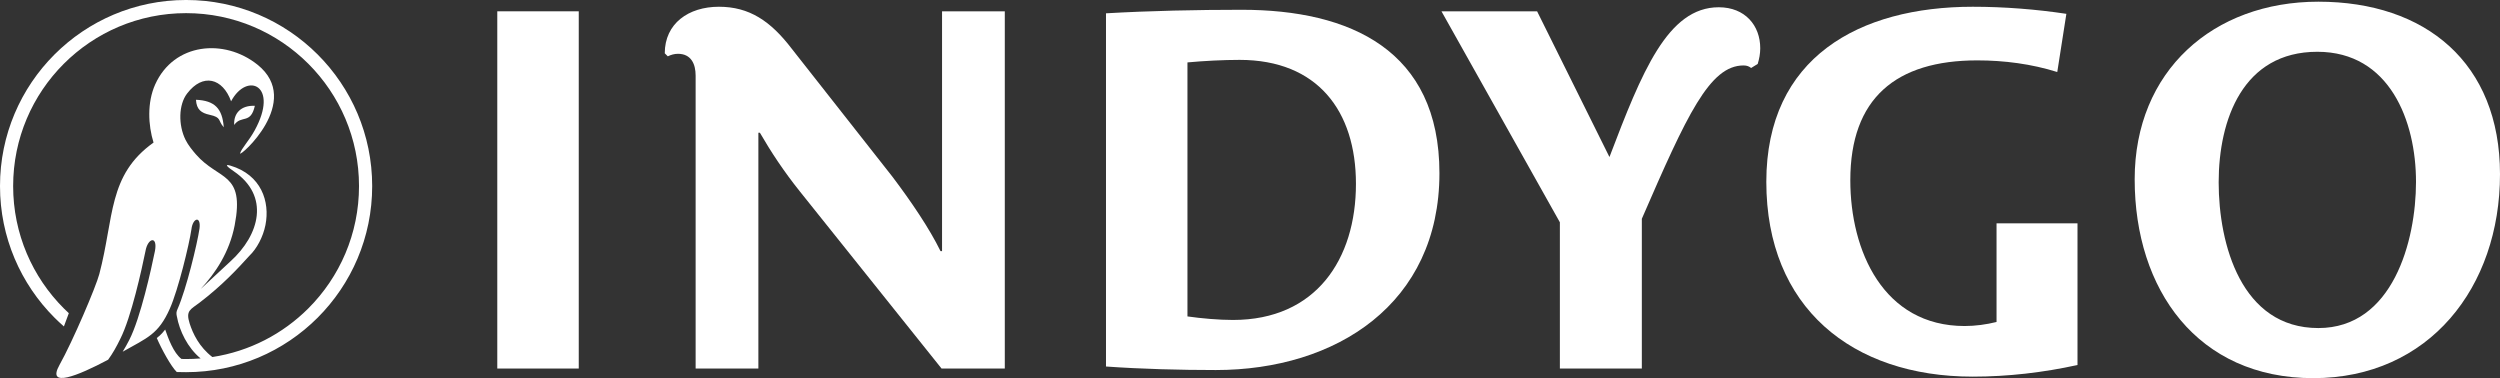 <?xml version="1.0" encoding="UTF-8"?>
<svg xmlns="http://www.w3.org/2000/svg" xmlns:xlink="http://www.w3.org/1999/xlink" xmlns:xodm="http://www.corel.com/coreldraw/odm/2003" xml:space="preserve" width="148.416mm" height="22.449mm" version="1.1" style="shape-rendering:geometricPrecision; text-rendering:geometricPrecision; image-rendering:optimizeQuality; fill-rule:evenodd; clip-rule:evenodd" viewBox="0 0 3093.41 467.9">
 <rect x="0" y="0" width="3093.41" height="467.9" fill="#333333" stroke="none"/>
 <defs>
  <style type="text/css">
   
    .fil1 {fill:white}
    .fil0 {fill:white;fill-rule:nonzero}
   
  </style>
 </defs>
 <g id="Warstwa_x0020_1">
  <g id="_31963533856">
   <g id="_1488621439488">
    <polygon class="fil0" points="716.13,456.01 716.13,13.99 615.33,13.99 615.33,456.01 "></polygon>
    <path id="_1" class="fil0" d="M1243.3 456.01l0 -442.02 -77.64 0 0 296.77 -1.88 0c-13.78,-28.17 -36.31,-61.36 -59.48,-92.04l-124.59 -158.4c-26.3,-34.43 -52.59,-51.97 -90.16,-51.97 -37.56,0 -66.99,20.66 -66.99,57.6l3.76 3.75c3.75,-1.88 8.14,-3.13 12.52,-3.13 16.28,0 21.91,12.52 21.91,26.92l0 362.51 77.64 0 0 -291.76 1.88 0c13.77,23.79 29.42,47.58 49.46,72.63l175.31 219.13 78.26 0 0 0z"></path>
    <path id="_2" class="fil0" d="M1781.11 214.33c0,-152.14 -110.19,-202.23 -244.8,-202.23 -54.47,0 -113.95,1.25 -167.79,4.38l0 437.02c43.83,3.13 92.03,4.38 135.86,4.38 149.01,0 276.73,-82.02 276.73,-243.55l0 -0zm-103.31 13.15c0,93.29 -49.46,168.42 -152.14,168.42 -17.53,0 -38.82,-1.88 -56.35,-4.38l0 -314.3c20.03,-1.88 44.45,-3.13 64.49,-3.13 96.42,0 144,63.23 144,153.39l0 -0z"></path>
    <path id="_3" class="fil0" d="M2031.55 456.01l0 -185.32c55.72,-128.35 83.9,-189.71 125.85,-189.71 4.38,0 6.89,1.25 9.39,3.13l8.14 -5.01c1.88,-6.26 3.13,-12.52 3.13,-19.41 0,-28.17 -18.78,-50.71 -51.34,-50.71 -63.24,0 -95.17,80.14 -135.24,185.32l-89.53 -180.31 -118.33 0 146.51 261.08 0 180.94 101.43 0 0 0z"></path>
    <path id="_4" class="fil0" d="M2570.62 451.62l0 -175.31 -100.17 0 0 122.09c-12.52,3.13 -26.3,5.01 -39.44,5.01 -100.8,0 -141.5,-93.29 -141.5,-180.31 0,-101.43 56.35,-148.38 157.15,-148.38 33.18,0 66.99,4.38 98.92,14.4l11.27 -72c-37.56,-5.64 -77.01,-8.76 -115.83,-8.76 -140.24,0 -255.45,62.61 -255.45,216.63 0,155.27 105.81,241.05 255.45,241.05 43.2,0 87.03,-5.01 129.6,-14.4l0 -0.01z"></path>
    <path id="_5" class="fil0" d="M3093.41 215.59c0,-137.74 -92.04,-213.5 -224.77,-213.5 -130.23,0 -227.27,85.78 -227.27,219.76 0,136.49 77.64,246.06 221.01,246.06 143.37,0 231.03,-112.7 231.03,-252.32zm-103.93 9.39c0,73.25 -28.8,180.94 -120.84,180.94 -95.17,0 -123.34,-103.31 -123.34,-180.32 0,-77.64 30.05,-161.53 122.09,-161.53 89.53,0 122.09,85.77 122.09,160.9l-0 0z"></path>
    <path class="fil1" d="M218.83 391.54l0.04 -0.03c3.16,17.8 13.2,38.72 29.33,52 -5.92,0.49 -11.9,0.74 -17.94,0.74 -1.85,0 -3.77,-0.04 -5.72,-0.11 -9.83,-7.42 -16.37,-25.51 -20.15,-36.37 -1.19,1.49 -2.4,2.96 -3.64,4.38 -1.83,2.12 -4.29,4.27 -6.75,6.08 5.75,13.47 17.59,35.2 24.82,42.2l0.21 -0.3c0.14,0.1 0.28,0.17 0.4,0.23 3.44,0.1 7.04,0.16 10.83,0.16 63.58,0 121.15,-25.78 162.82,-67.45 41.67,-41.67 67.45,-99.24 67.45,-162.82 0,-63.58 -25.78,-121.15 -67.45,-162.82 -41.67,-41.67 -99.24,-67.44 -162.82,-67.44 -63.58,0 -121.15,25.77 -162.82,67.44 -41.67,41.67 -67.44,99.24 -67.44,162.82 0,63.58 25.77,121.15 67.44,162.82 3.75,3.75 7.64,7.37 11.64,10.86l6.08 -16.4c-2.11,-1.95 -4.18,-3.93 -6.22,-5.97 -38.72,-38.72 -62.67,-92.22 -62.67,-151.31 0,-59.09 23.95,-112.59 62.67,-151.31 38.72,-38.72 92.22,-62.67 151.31,-62.67 59.09,0 112.59,23.95 151.31,62.67 38.72,38.72 62.67,92.22 62.67,151.31 0,59.09 -23.95,112.59 -62.67,151.31 -31.48,31.48 -72.71,53.19 -118.79,60.22 -16.17,-12.35 -24.13,-28.98 -28.13,-41.6 -5.06,-15.99 1.02,-17.07 12.34,-25.72 28.59,-21.83 47.39,-42.34 61.58,-57.95 9.22,-8.81 16.98,-23.36 19.89,-37.99 5.8,-29.12 -5.16,-62.18 -43.26,-73.55 -8.33,-2.49 -3.65,1.72 4.05,6.93 44.96,30.48 32.24,78.69 -4.22,111.64 -8.19,7.71 -22.86,21.31 -36.66,34.01 18.01,-19.38 35.53,-45.26 42.01,-78.71 12.83,-66.31 -19.66,-55.21 -48,-87.88 -3.92,-4.52 -9.54,-11.38 -12.73,-17.8 -9.24,-18.61 -8.61,-43.65 1.78,-57.3 19.67,-25.85 44.15,-19.16 54.53,9.48 19.77,-37.1 60.08,-19.75 28.94,36.44 -6.98,12.6 -16.28,22.2 -17.79,28.01 -1.47,5.65 78.41,-64.26 21.46,-109.79 -41,-32.77 -103.39,-27 -126.53,24.5 -10.07,22.41 -8.72,50.43 -2.04,71.93 -56.62,40.32 -48.54,92.35 -67.09,162.69 -4.15,15.73 -32.54,82.5 -49.31,112.53 -16.23,29.06 22.37,13.57 60.18,-6.51 5.5,-7.43 10.4,-16.18 14.94,-25.53 13.72,-26.84 26.81,-86.94 31.28,-108.78 2.86,-16.7 15.22,-19.35 11.79,-0.49 -4.55,22.23 -17.82,82.93 -31.81,110.3 -2.59,5.07 -5.32,9.96 -8.19,14.59 30.48,-17.33 44.21,-21.35 58.41,-53.41 10.4,-23.47 23.91,-79.24 26.67,-98.03 1.64,-14.34 12.03,-17.17 10,-0.98 -2.82,19.12 -16.46,75.42 -27.06,99.35 -1.52,3.41 -1.9,5.09 -0.98,9.33l0 0.02zm70.96 -236.93c-0.92,-14.56 8.55,-24.45 25.55,-23.68 -5.16,23.27 -16.76,11.04 -25.55,23.68zm-12.92 2.87c-7.68,-8.56 -2.27,-12.12 -17.52,-15.44 -10.13,-2.2 -16.17,-6.3 -16.87,-18.59 23.45,0.99 32.66,10.98 34.39,34.03l0 0z"></path>
   </g>
  </g>
 </g>
</svg>
